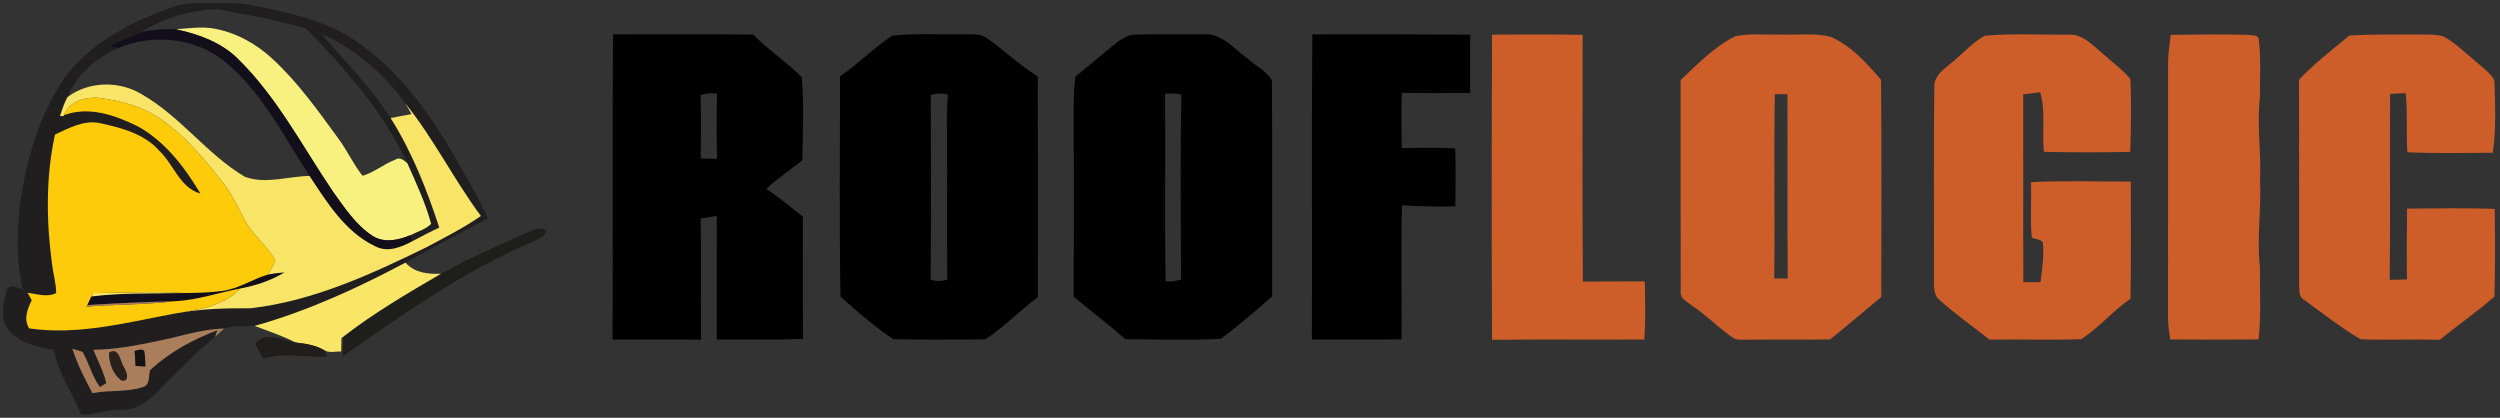 <?xml version="1.0" encoding="UTF-8" ?>
<!DOCTYPE svg PUBLIC "-//W3C//DTD SVG 1.1//EN" "http://www.w3.org/Graphics/SVG/1.1/DTD/svg11.dtd">
<svg width="748pt" height="125pt" viewBox="0 0 748 125" version="1.1" xmlns="http://www.w3.org/2000/svg">
<rect x="0" y="0" width="748" height="125" fill="#333333" stroke="none"/>
<g id="#ffffffff">
</g>
<g id="#201e1eff">
<path fill="#201e1e" opacity="1.00" d=" M 51.04 2.34 C 55.47 0.46 60.35 1.11 65.03 1.00 C 68.36 1.04 71.73 0.81 75.02 1.51 C 85.72 3.69 96.83 5.80 106.04 12.01 C 119.26 20.75 128.61 34.02 136.43 47.54 C 139.75 53.41 143.23 59.21 145.97 65.38 C 137.64 69.58 129.51 74.16 121.30 78.59 C 106.88 86.24 91.94 93.10 76.19 97.51 C 73.14 97.75 69.99 97.22 67.04 98.30 C 61.67 98.43 56.49 99.87 51.31 101.14 C 43.61 102.82 35.86 104.54 27.95 104.67 C 29.25 107.98 31.03 111.15 31.79 114.65 C 31.32 114.94 30.37 115.52 29.90 115.81 C 27.53 112.62 26.64 108.68 24.68 105.27 C 23.92 105.04 22.41 104.58 21.65 104.35 C 23.15 108.99 25.38 113.34 27.65 117.64 C 32.65 116.62 37.95 117.40 42.81 115.79 C 44.96 115.11 44.41 112.50 44.86 110.80 C 50.62 105.42 57.68 101.56 65.04 98.81 L 64.35 100.75 C 58.16 105.82 52.60 111.57 47.02 117.29 C 44.17 120.34 40.33 122.88 35.99 122.65 C 31.99 122.35 28.27 124.31 24.27 123.98 C 21.75 117.48 17.23 111.67 16.17 104.69 C 10.72 103.69 4.20 102.44 1.43 97.00 C 0.39 93.79 1.00 90.23 1.91 87.05 C 2.82 84.72 5.28 86.07 6.89 86.67 C 4.82 78.59 5.00 70.12 5.91 61.89 C 7.66 48.40 11.50 34.83 19.18 23.45 C 26.94 12.96 38.99 6.65 51.04 2.34 M 42.07 9.77 C 38.92 11.07 35.68 12.18 32.69 13.84 C 33.34 13.98 34.65 14.25 35.31 14.39 C 28.80 17.34 22.93 22.28 20.20 29.04 C 19.19 30.81 18.60 32.78 17.95 34.71 C 18.20 34.72 18.72 34.75 18.98 34.76 L 19.14 34.46 C 26.62 31.66 34.51 34.49 41.29 37.82 C 49.46 42.35 55.27 50.06 59.99 57.93 C 53.77 56.18 52.02 49.24 47.71 45.18 C 43.23 40.02 36.38 38.28 29.98 36.86 C 25.21 35.80 20.66 38.32 16.46 40.25 C 13.69 52.99 13.84 66.24 15.59 79.12 C 15.94 81.98 16.80 84.78 16.82 87.67 C 14.20 89.06 11.05 87.96 8.26 87.60 C 8.67 88.35 9.09 89.09 9.50 89.84 C 8.19 92.51 7.03 95.47 8.72 98.25 C 23.57 100.43 38.27 96.37 52.78 93.73 C 60.12 92.37 67.57 92.18 75.01 92.23 C 93.71 90.06 111.07 82.07 127.80 73.87 C 133.24 70.92 138.81 68.17 143.88 64.61 C 135.80 53.76 129.78 41.48 121.29 30.95 C 114.88 21.97 106.17 14.58 96.08 10.06 C 103.25 18.28 110.90 26.14 116.87 35.32 C 123.29 45.47 127.71 56.72 131.43 68.09 C 128.72 69.35 126.08 70.76 123.43 72.15 L 122.73 70.38 C 124.85 69.34 127.30 68.65 129.00 66.98 C 127.29 60.71 124.52 54.79 121.89 48.87 C 114.72 33.43 103.36 20.57 91.54 8.55 C 82.88 5.86 73.89 4.49 65.02 2.74 C 57.03 3.05 48.79 5.34 42.07 9.77 Z" />
</g>
<g id="#fefefeff">
</g>
<g id="#f8f17fff">
<path fill="#f8f17f" opacity="1.00" d=" M 52.60 8.75 C 56.37 8.51 60.20 7.87 63.96 8.54 C 70.52 9.69 76.55 13.02 81.42 17.51 C 89.13 24.59 95.20 33.18 101.34 41.60 C 103.94 45.12 105.74 49.18 108.48 52.60 C 111.98 51.58 114.80 49.10 118.18 47.81 C 119.61 46.83 120.84 47.97 121.89 48.87 C 124.52 54.79 127.29 60.71 129.00 66.98 C 127.30 68.65 124.85 69.34 122.73 70.38 C 119.23 71.88 114.84 72.79 111.44 70.56 C 106.43 67.29 103.10 62.17 99.66 57.40 C 90.55 43.95 82.98 29.21 71.28 17.71 C 66.27 12.67 59.40 10.22 52.60 8.75 Z" />
</g>
<g id="#120f1aff">
<path fill="#120f1a" opacity="1.00" d=" M 42.07 9.77 C 45.46 8.63 49.07 8.72 52.60 8.75 C 59.40 10.22 66.27 12.67 71.28 17.71 C 82.98 29.21 90.55 43.95 99.66 57.40 C 103.10 62.17 106.43 67.29 111.44 70.56 C 114.84 72.79 119.23 71.88 122.73 70.38 L 123.43 72.15 C 120.04 73.98 115.88 75.69 112.16 73.64 C 103.26 69.38 97.85 60.59 92.60 52.64 C 84.82 40.66 78.30 27.32 66.96 18.18 C 58.09 11.19 45.62 10.09 35.31 14.39 C 34.65 14.25 33.34 13.98 32.69 13.84 C 35.68 12.18 38.92 11.07 42.07 9.77 Z" />
<path fill="#120f1a" opacity="1.00" d=" M 80.21 82.13 C 81.83 81.80 83.49 81.63 85.14 81.49 C 81.07 83.98 76.49 85.45 71.83 86.35 C 65.28 87.58 58.92 89.86 52.19 90.14 C 43.49 90.32 34.79 90.74 26.10 91.27 C 26.40 90.63 27.01 89.34 27.31 88.70 C 36.57 87.55 45.92 87.87 55.23 87.67 C 58.94 87.62 62.66 87.54 66.34 87.06 C 71.30 86.48 75.48 83.50 80.21 82.13 Z" />
</g>
<g id="#fdfdfdff">
</g>
<g id="#000000ff">
<path fill="#000000" opacity="1.00" d=" M 183.42 10.29 C 197.41 10.32 211.41 10.16 225.40 10.35 C 229.90 14.97 235.35 18.54 239.88 23.10 C 240.57 31.28 240.23 39.67 240.05 47.91 C 236.54 50.86 232.64 53.33 229.31 56.50 C 233.06 59.11 236.63 61.97 240.21 64.80 C 240.26 76.99 240.16 89.18 240.28 101.37 C 231.68 101.81 223.07 101.47 214.46 101.60 C 214.43 89.27 214.49 76.94 214.45 64.60 C 212.83 64.84 211.22 65.10 209.62 65.39 C 209.88 77.48 209.60 89.57 209.76 101.65 C 200.94 101.50 192.11 101.61 183.28 101.58 C 183.42 71.15 183.15 40.72 183.42 10.29 M 209.61 28.45 C 209.81 34.76 209.73 41.08 209.66 47.40 C 211.28 47.45 212.89 47.49 214.52 47.52 C 214.42 41.02 214.34 34.53 214.53 28.04 C 212.86 27.77 211.21 27.93 209.61 28.45 Z" />
<path fill="#000000" opacity="1.00" d=" M 266.97 10.65 C 273.96 9.93 280.99 10.38 288.00 10.25 C 290.47 10.40 293.32 9.85 295.41 11.52 C 300.58 15.13 305.15 19.54 310.50 22.90 C 310.57 44.90 310.52 66.90 310.52 88.91 C 305.11 92.91 300.41 97.86 294.78 101.54 C 285.62 101.59 276.44 101.70 267.29 101.48 C 261.68 97.74 256.45 93.26 251.46 88.71 C 251.11 66.76 251.32 44.77 251.35 22.81 C 256.83 19.11 261.45 14.30 266.97 10.65 M 278.49 28.44 C 278.55 46.86 278.62 65.28 278.45 83.71 C 280.12 84.18 281.80 84.25 283.44 83.63 C 283.24 68.76 283.48 53.88 283.33 39.01 C 283.23 35.45 283.33 31.88 283.61 28.33 C 281.89 27.87 280.17 27.79 278.49 28.44 Z" />
<path fill="#000000" opacity="1.00" d=" M 332.66 13.92 C 334.79 12.24 337.07 10.24 339.97 10.35 C 346.65 10.15 353.33 10.29 360.01 10.27 C 365.64 9.75 369.26 14.82 373.47 17.66 C 375.76 19.84 379.19 21.31 380.56 24.17 C 380.70 45.68 380.57 67.20 380.63 88.72 C 375.56 93.00 370.61 97.46 365.26 101.37 C 355.81 101.85 346.24 101.53 336.75 101.50 C 331.70 97.12 326.40 93.05 321.26 88.78 C 321.30 69.87 321.30 50.96 321.26 32.06 C 321.23 29.01 321.38 25.97 321.75 22.95 C 325.37 19.92 329.03 16.94 332.66 13.92 M 348.58 28.03 C 348.75 46.72 348.43 65.43 348.75 84.12 C 350.32 84.45 351.87 84.05 353.37 83.61 C 353.30 65.17 353.09 46.70 353.48 28.27 C 351.86 28.00 350.22 27.90 348.58 28.03 Z" />
<path fill="#000000" opacity="1.00" d=" M 392.65 10.30 C 408.41 10.20 424.17 10.31 439.92 10.36 C 439.79 16.18 439.89 22.00 439.86 27.82 C 433.05 27.83 426.23 27.89 419.42 27.77 C 419.20 33.27 419.32 38.79 419.43 44.29 C 424.75 44.20 430.07 44.16 435.39 44.36 C 435.60 50.16 435.50 55.96 435.44 61.76 C 430.11 61.87 424.79 61.79 419.47 61.39 C 419.15 74.77 419.43 88.17 419.33 101.55 C 410.39 101.61 401.45 101.58 392.51 101.56 C 392.65 71.14 392.38 40.72 392.65 10.30 Z" />
</g>
<g id="#cd5e29ff">
<path fill="#cd5e29" opacity="1.00" d=" M 446.43 10.37 C 455.46 10.31 464.49 10.24 473.52 10.43 C 473.54 35.03 473.41 59.64 473.59 84.25 C 479.77 84.18 485.95 84.22 492.13 84.20 C 492.22 89.99 492.42 95.80 491.97 101.58 C 476.79 101.69 461.60 101.49 446.42 101.68 C 446.28 71.25 446.29 40.81 446.43 10.37 Z" />
<path fill="#cd5e29" opacity="1.00" d=" M 519.06 10.90 C 523.62 9.84 528.37 10.52 533.02 10.32 C 537.95 10.56 543.04 9.73 547.85 11.07 C 553.96 13.74 558.55 18.94 562.82 23.89 C 563.01 45.54 562.87 67.21 562.88 88.86 C 557.81 93.13 552.71 97.35 547.58 101.56 C 539.37 101.70 531.15 101.52 522.94 101.64 C 521.36 101.52 519.56 101.96 518.23 100.88 C 514.15 98.06 510.70 94.42 506.56 91.66 C 505.08 90.39 502.49 89.48 502.87 87.09 C 502.79 66.04 502.86 44.99 502.84 23.94 C 507.91 19.21 512.81 14.08 519.06 10.90 M 531.03 28.16 C 530.71 46.54 531.07 64.93 530.85 83.31 C 532.18 83.31 533.53 83.32 534.88 83.33 C 534.75 64.94 534.88 46.56 534.81 28.18 C 533.54 28.17 532.28 28.16 531.03 28.16 Z" />
<path fill="#cd5e29" opacity="1.00" d=" M 593.93 10.68 C 602.21 9.94 610.58 10.45 618.89 10.37 C 622.87 10.12 625.77 13.17 628.56 15.53 C 631.48 18.23 634.81 20.52 637.37 23.59 C 637.79 30.85 637.55 38.16 637.38 45.43 C 628.76 45.64 620.14 45.62 611.52 45.42 C 610.92 39.49 612.12 33.39 610.42 27.59 C 608.72 27.81 607.03 28.02 605.35 28.24 C 605.40 46.96 605.30 65.68 605.39 84.40 C 607.09 84.40 608.80 84.41 610.52 84.42 C 611.02 80.54 611.59 76.64 611.25 72.72 C 610.78 71.43 608.93 71.71 607.90 71.05 C 607.37 65.55 607.88 60.01 607.66 54.49 C 617.61 54.03 627.58 54.31 637.54 54.34 C 637.51 66.03 637.67 77.72 637.44 89.40 C 632.13 92.96 628.04 98.12 622.66 101.48 C 613.55 101.82 604.41 101.48 595.30 101.62 C 590.27 97.69 585.03 93.99 580.28 89.73 C 578.29 88.08 578.72 85.28 578.64 83.00 C 578.72 64.00 578.49 45.00 578.75 26.01 C 578.64 22.34 582.07 20.44 584.46 18.31 C 587.61 15.77 590.28 12.53 593.93 10.68 Z" />
<path fill="#cd5e29" opacity="1.00" d=" M 649.49 10.42 C 657.22 10.32 664.96 10.20 672.70 10.43 C 673.77 10.66 675.85 10.31 675.82 11.98 C 676.58 17.62 676.07 23.36 676.18 29.04 C 675.19 37.34 676.62 45.64 676.20 53.97 C 676.65 62.66 675.16 71.33 676.17 79.99 C 676.09 87.18 676.59 94.41 675.76 101.56 C 666.95 101.64 658.14 101.63 649.33 101.56 C 649.00 99.39 648.68 97.20 648.67 95.00 C 648.71 69.68 648.65 44.35 648.69 19.03 C 648.72 16.14 649.11 13.28 649.49 10.42 Z" />
<path fill="#cd5e29" opacity="1.00" d=" M 702.92 10.64 C 709.93 10.18 716.95 10.37 723.97 10.32 C 726.30 10.36 728.70 10.24 730.99 10.86 C 734.63 12.78 737.54 15.78 740.71 18.36 C 742.65 20.15 745.01 21.64 746.31 23.99 C 746.55 31.22 746.90 38.53 745.83 45.71 C 737.31 45.73 728.78 45.96 720.27 45.54 C 719.93 39.66 720.36 33.75 719.81 27.88 C 718.24 27.94 716.68 28.01 715.13 28.09 C 714.97 46.63 715.23 65.18 715.00 83.73 C 716.71 83.71 718.42 83.66 720.15 83.60 C 720.06 76.54 720.12 69.48 720.19 62.42 C 728.93 62.34 737.68 62.21 746.42 62.49 C 746.52 71.23 746.57 79.98 746.35 88.71 C 741.18 93.31 735.38 97.24 730.04 101.66 C 722.12 101.45 714.20 101.81 706.29 101.51 C 700.36 98.04 694.92 93.70 689.34 89.68 C 687.63 88.77 688.07 86.63 687.89 85.02 C 687.87 64.64 687.92 44.25 687.87 23.86 C 692.46 18.99 697.77 14.89 702.92 10.64 Z" />
</g>
<g id="#f8e467ff">
<path fill="#f8e467" opacity="1.00" d=" M 20.20 29.04 C 26.58 24.24 35.81 24.10 42.53 28.28 C 54.03 34.86 61.89 46.14 73.24 52.88 C 79.46 55.21 86.19 52.73 92.60 52.64 C 97.85 60.59 103.26 69.38 112.16 73.64 C 115.88 75.69 120.04 73.98 123.43 72.15 C 126.08 70.76 128.72 69.35 131.43 68.09 C 127.71 56.72 123.29 45.47 116.87 35.32 C 118.96 34.91 121.04 34.51 123.14 34.13 C 122.53 33.07 121.92 32.00 121.29 30.95 C 129.78 41.48 135.80 53.76 143.88 64.61 C 138.81 68.17 133.24 70.92 127.80 73.87 C 111.07 82.07 93.71 90.06 75.01 92.23 C 67.57 92.18 60.12 92.37 52.78 93.73 C 59.52 92.57 66.88 91.62 71.83 86.35 C 76.49 85.45 81.07 83.98 85.14 81.49 C 83.49 81.63 81.83 81.80 80.21 82.13 C 80.97 80.79 81.76 79.45 82.37 78.03 C 80.14 73.64 75.92 70.70 73.56 66.39 C 71.30 62.38 69.49 58.10 66.58 54.49 C 60.90 47.24 54.87 39.97 47.02 34.98 C 41.97 31.64 35.94 30.17 30.01 29.33 C 25.89 28.81 20.71 30.18 19.14 34.46 L 18.98 34.76 C 18.72 34.75 18.20 34.72 17.95 34.71 C 18.60 32.78 19.19 30.81 20.20 29.04 Z" />
<path fill="#f8e467" opacity="1.00" d=" M 27.81 87.68 C 36.95 87.62 46.10 87.13 55.23 87.67 C 45.92 87.87 36.57 87.55 27.31 88.70 C 27.43 88.45 27.69 87.94 27.81 87.68 Z" />
</g>
<g id="#fdcb0aff">
<path fill="#fdcb0a" opacity="1.00" d=" M 19.14 34.46 C 20.71 30.18 25.89 28.81 30.01 29.33 C 35.94 30.17 41.97 31.64 47.02 34.98 C 54.87 39.97 60.90 47.24 66.58 54.49 C 69.49 58.10 71.30 62.38 73.56 66.39 C 75.92 70.70 80.14 73.64 82.37 78.03 C 81.76 79.45 80.97 80.79 80.21 82.13 C 75.48 83.50 71.30 86.48 66.34 87.06 C 62.66 87.54 58.94 87.62 55.23 87.67 C 46.10 87.13 36.95 87.62 27.81 87.68 C 27.69 87.94 27.43 88.45 27.31 88.70 C 27.01 89.34 26.40 90.63 26.10 91.27 L 25.89 91.73 C 34.65 91.08 43.46 91.17 52.19 90.14 C 58.92 89.86 65.28 87.58 71.83 86.35 C 66.88 91.62 59.52 92.57 52.78 93.73 C 38.27 96.37 23.57 100.43 8.72 98.25 C 7.03 95.47 8.19 92.51 9.50 89.84 C 9.09 89.09 8.67 88.35 8.26 87.60 C 11.05 87.96 14.20 89.06 16.82 87.67 C 16.80 84.78 15.94 81.98 15.59 79.12 C 13.84 66.24 13.69 52.99 16.46 40.25 C 20.66 38.32 25.21 35.80 29.98 36.86 C 36.38 38.28 43.23 40.02 47.71 45.18 C 52.02 49.24 53.77 56.18 59.99 57.93 C 55.27 50.06 49.46 42.35 41.29 37.82 C 34.51 34.49 26.62 31.66 19.14 34.46 Z" />
</g>
<g id="#1e1e1bff">
<path fill="#1e1e1b" opacity="1.00" d=" M 159.69 68.76 C 160.86 68.15 162.22 68.34 163.36 68.92 C 163.21 70.86 161.03 71.41 159.61 72.23 C 139.06 80.90 120.75 93.85 102.59 106.60 C 102.61 104.65 102.71 102.70 102.69 100.75 C 111.87 93.63 121.94 87.73 131.97 81.89 C 140.89 76.88 150.32 72.85 159.69 68.76 Z" />
</g>
<g id="#f9e566ff">
<path fill="#f9e566" opacity="1.00" d=" M 76.19 97.51 C 91.94 93.10 106.88 86.24 121.30 78.59 C 124.08 81.64 128.07 82.09 131.97 81.89 C 121.94 87.73 111.87 93.63 102.69 100.75 L 102.16 101.16 C 102.12 102.49 102.09 103.82 102.08 105.16 C 100.47 105.11 98.72 105.64 97.21 104.90 C 94.54 103.28 91.46 102.83 88.42 102.47 C 84.50 100.45 80.31 99.08 76.19 97.51 Z" />
</g>
<g id="#ab7e5bff">
<path fill="#ab7e5b" opacity="1.00" d=" M 26.10 91.27 C 34.79 90.74 43.49 90.32 52.19 90.14 C 43.46 91.17 34.65 91.08 25.89 91.73 L 26.10 91.27 Z" />
<path fill="#ab7e5b" opacity="1.00" d=" M 51.31 101.14 C 56.49 99.87 61.67 98.43 67.04 98.30 C 66.17 99.14 65.28 99.96 64.35 100.75 L 65.04 98.81 C 57.68 101.56 50.62 105.42 44.86 110.80 C 44.41 112.50 44.96 115.11 42.81 115.79 C 37.95 117.40 32.65 116.62 27.65 117.64 C 25.38 113.34 23.15 108.99 21.65 104.35 C 22.41 104.58 23.92 105.04 24.68 105.27 C 26.64 108.68 27.53 112.62 29.90 115.81 C 30.37 115.52 31.32 114.94 31.79 114.65 C 31.03 111.15 29.25 107.98 27.95 104.67 C 35.86 104.54 43.61 102.82 51.31 101.14 M 40.29 105.02 C 40.39 106.50 40.48 107.98 40.58 109.47 C 41.56 109.53 42.54 109.58 43.51 109.64 C 43.42 108.07 43.41 106.49 43.11 104.95 C 42.22 104.30 41.22 104.80 40.29 105.02 M 32.65 105.52 C 32.53 108.52 33.87 111.88 36.21 113.74 C 38.87 114.59 37.97 111.23 37.09 109.95 C 35.94 108.25 35.68 103.73 32.65 105.52 Z" />
</g>
<g id="#201d1bff">
<path fill="#201d1b" opacity="1.00" d=" M 76.31 102.82 C 79.56 98.90 84.44 101.82 88.42 102.47 C 91.46 102.83 94.54 103.28 97.21 104.90 L 97.76 106.76 C 91.46 106.95 84.93 105.31 78.80 107.35 C 77.92 105.87 77.11 104.35 76.31 102.82 Z" />
</g>
<g id="#141215ff">
<path fill="#141215" opacity="1.00" d=" M 40.29 105.02 C 41.22 104.80 42.22 104.30 43.11 104.95 C 43.41 106.49 43.42 108.07 43.51 109.64 C 42.54 109.58 41.56 109.53 40.58 109.47 C 40.48 107.98 40.39 106.50 40.29 105.02 Z" />
</g>
<g id="#28201bff">
<path fill="#28201b" opacity="1.00" d=" M 32.65 105.52 C 35.68 103.73 35.94 108.25 37.09 109.95 C 37.97 111.23 38.87 114.59 36.21 113.74 C 33.87 111.88 32.53 108.52 32.65 105.52 Z" />
</g>
</svg>
